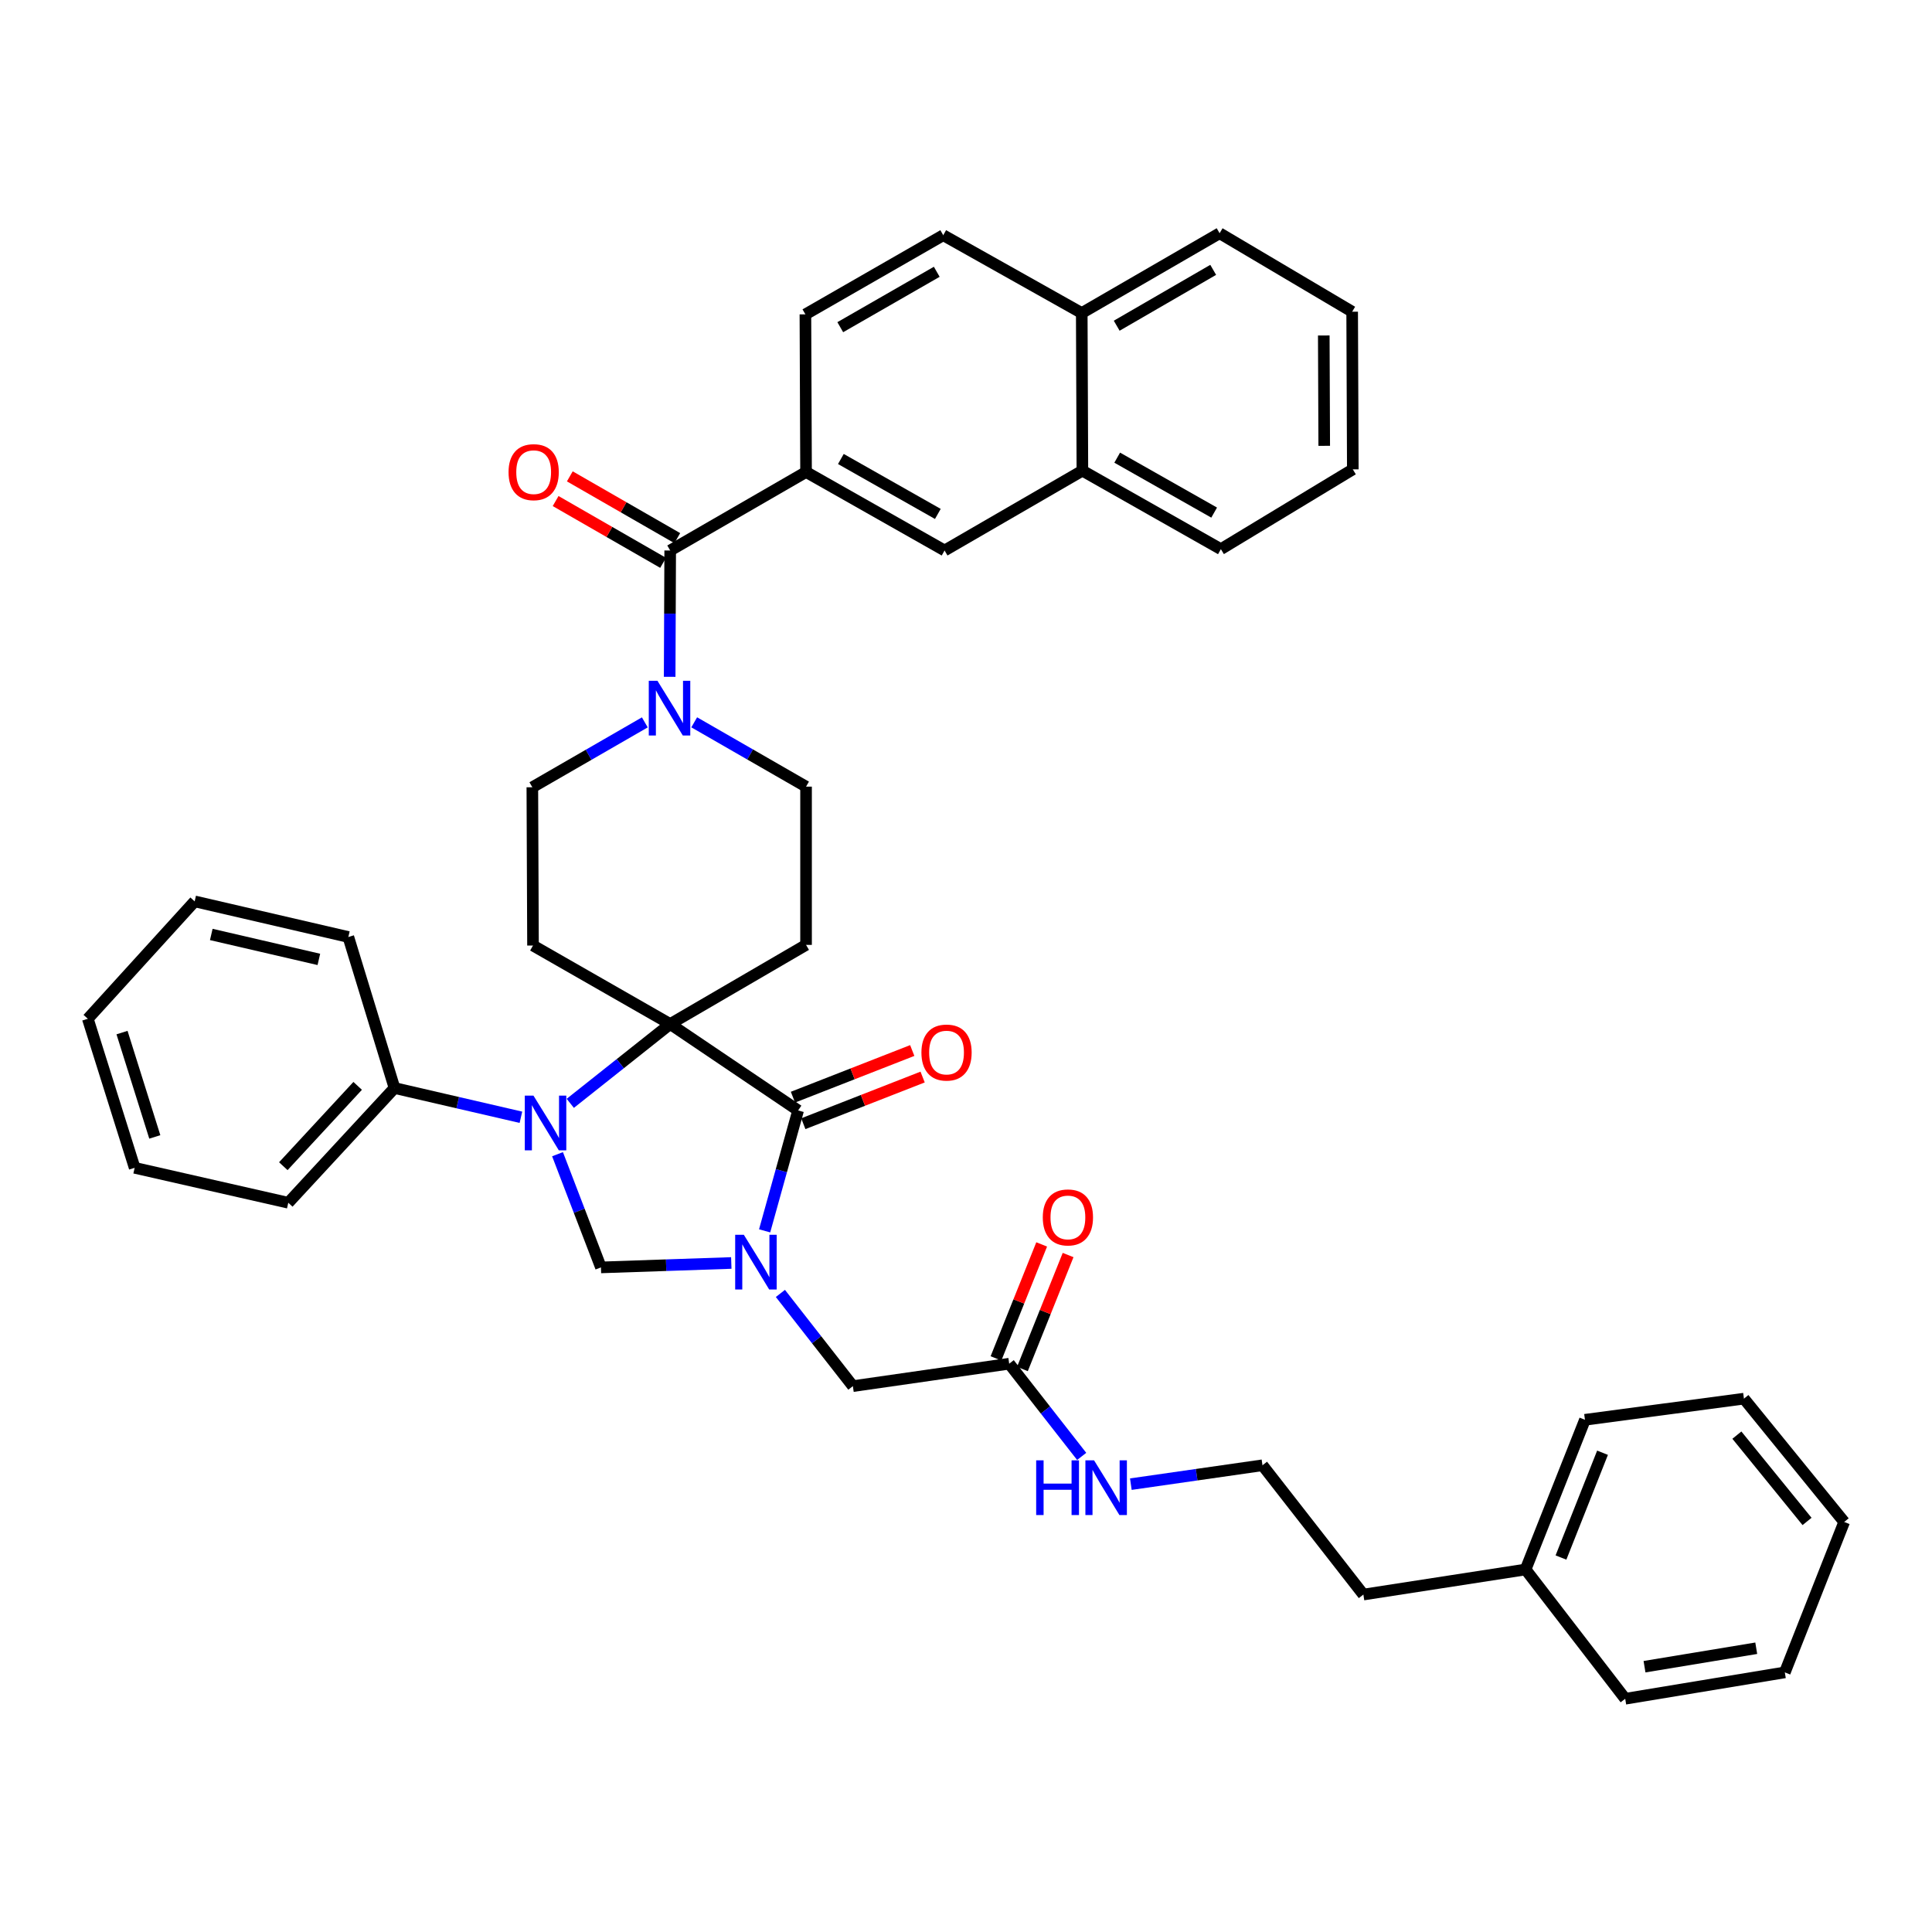 <?xml version='1.0' encoding='iso-8859-1'?>
<svg version='1.1' baseProfile='full'
              xmlns='http://www.w3.org/2000/svg'
                      xmlns:rdkit='http://www.rdkit.org/xml'
                      xmlns:xlink='http://www.w3.org/1999/xlink'
                  xml:space='preserve'
width='1000px' height='1000px' viewBox='0 0 1000 1000'>
<!-- END OF HEADER -->
<rect style='opacity:1.0;fill:#FFFFFF;stroke:none' width='1000' height='1000' x='0' y='0'> </rect>
<path class='bond-2' d='M 395.772,637.084 L 404.44,605.923' style='fill:none;fill-rule:evenodd;stroke:#0000FF;stroke-width:6px;stroke-linecap:butt;stroke-linejoin:miter;stroke-opacity:1' />
<path class='bond-2' d='M 404.44,605.923 L 413.109,574.761' style='fill:none;fill-rule:evenodd;stroke:#000000;stroke-width:6px;stroke-linecap:butt;stroke-linejoin:miter;stroke-opacity:1' />
<path class='bond-3' d='M 378.519,653.715 L 344.784,654.862' style='fill:none;fill-rule:evenodd;stroke:#0000FF;stroke-width:6px;stroke-linecap:butt;stroke-linejoin:miter;stroke-opacity:1' />
<path class='bond-3' d='M 344.784,654.862 L 311.05,656.009' style='fill:none;fill-rule:evenodd;stroke:#000000;stroke-width:6px;stroke-linecap:butt;stroke-linejoin:miter;stroke-opacity:1' />
<path class='bond-9' d='M 403.93,669.478 L 422.689,693.469' style='fill:none;fill-rule:evenodd;stroke:#0000FF;stroke-width:6px;stroke-linecap:butt;stroke-linejoin:miter;stroke-opacity:1' />
<path class='bond-9' d='M 422.689,693.469 L 441.448,717.461' style='fill:none;fill-rule:evenodd;stroke:#000000;stroke-width:6px;stroke-linecap:butt;stroke-linejoin:miter;stroke-opacity:1' />
<path class='bond-0' d='M 346.89,530.042 L 413.109,574.761' style='fill:none;fill-rule:evenodd;stroke:#000000;stroke-width:6px;stroke-linecap:butt;stroke-linejoin:miter;stroke-opacity:1' />
<path class='bond-6' d='M 346.89,530.042 L 275.881,489.402' style='fill:none;fill-rule:evenodd;stroke:#000000;stroke-width:6px;stroke-linecap:butt;stroke-linejoin:miter;stroke-opacity:1' />
<path class='bond-7' d='M 346.89,530.042 L 417.212,489.074' style='fill:none;fill-rule:evenodd;stroke:#000000;stroke-width:6px;stroke-linecap:butt;stroke-linejoin:miter;stroke-opacity:1' />
<path class='bond-40' d='M 346.89,530.042 L 321.033,550.566' style='fill:none;fill-rule:evenodd;stroke:#000000;stroke-width:6px;stroke-linecap:butt;stroke-linejoin:miter;stroke-opacity:1' />
<path class='bond-40' d='M 321.033,550.566 L 295.175,571.089' style='fill:none;fill-rule:evenodd;stroke:#0000FF;stroke-width:6px;stroke-linecap:butt;stroke-linejoin:miter;stroke-opacity:1' />
<path class='bond-1' d='M 288.574,597.41 L 299.812,626.709' style='fill:none;fill-rule:evenodd;stroke:#0000FF;stroke-width:6px;stroke-linecap:butt;stroke-linejoin:miter;stroke-opacity:1' />
<path class='bond-1' d='M 299.812,626.709 L 311.05,656.009' style='fill:none;fill-rule:evenodd;stroke:#000000;stroke-width:6px;stroke-linecap:butt;stroke-linejoin:miter;stroke-opacity:1' />
<path class='bond-12' d='M 269.629,578.298 L 236.91,570.727' style='fill:none;fill-rule:evenodd;stroke:#0000FF;stroke-width:6px;stroke-linecap:butt;stroke-linejoin:miter;stroke-opacity:1' />
<path class='bond-12' d='M 236.91,570.727 L 204.191,563.155' style='fill:none;fill-rule:evenodd;stroke:#000000;stroke-width:6px;stroke-linecap:butt;stroke-linejoin:miter;stroke-opacity:1' />
<path class='bond-15' d='M 415.794,581.626 L 446.671,569.55' style='fill:none;fill-rule:evenodd;stroke:#000000;stroke-width:6px;stroke-linecap:butt;stroke-linejoin:miter;stroke-opacity:1' />
<path class='bond-15' d='M 446.671,569.55 L 477.549,557.475' style='fill:none;fill-rule:evenodd;stroke:#FF0000;stroke-width:6px;stroke-linecap:butt;stroke-linejoin:miter;stroke-opacity:1' />
<path class='bond-15' d='M 410.424,567.896 L 441.302,555.82' style='fill:none;fill-rule:evenodd;stroke:#000000;stroke-width:6px;stroke-linecap:butt;stroke-linejoin:miter;stroke-opacity:1' />
<path class='bond-15' d='M 441.302,555.82 L 472.179,543.745' style='fill:none;fill-rule:evenodd;stroke:#FF0000;stroke-width:6px;stroke-linecap:butt;stroke-linejoin:miter;stroke-opacity:1' />
<path class='bond-4' d='M 346.89,284.931 L 346.753,317.627' style='fill:none;fill-rule:evenodd;stroke:#000000;stroke-width:6px;stroke-linecap:butt;stroke-linejoin:miter;stroke-opacity:1' />
<path class='bond-4' d='M 346.753,317.627 L 346.615,350.323' style='fill:none;fill-rule:evenodd;stroke:#0000FF;stroke-width:6px;stroke-linecap:butt;stroke-linejoin:miter;stroke-opacity:1' />
<path class='bond-8' d='M 346.89,284.931 L 417.212,244.307' style='fill:none;fill-rule:evenodd;stroke:#000000;stroke-width:6px;stroke-linecap:butt;stroke-linejoin:miter;stroke-opacity:1' />
<path class='bond-17' d='M 350.564,278.54 L 322.75,262.551' style='fill:none;fill-rule:evenodd;stroke:#000000;stroke-width:6px;stroke-linecap:butt;stroke-linejoin:miter;stroke-opacity:1' />
<path class='bond-17' d='M 322.75,262.551 L 294.936,246.561' style='fill:none;fill-rule:evenodd;stroke:#FF0000;stroke-width:6px;stroke-linecap:butt;stroke-linejoin:miter;stroke-opacity:1' />
<path class='bond-17' d='M 343.217,291.321 L 315.403,275.332' style='fill:none;fill-rule:evenodd;stroke:#000000;stroke-width:6px;stroke-linecap:butt;stroke-linejoin:miter;stroke-opacity:1' />
<path class='bond-17' d='M 315.403,275.332 L 287.589,259.342' style='fill:none;fill-rule:evenodd;stroke:#FF0000;stroke-width:6px;stroke-linecap:butt;stroke-linejoin:miter;stroke-opacity:1' />
<path class='bond-5' d='M 359.324,373.871 L 388.268,390.517' style='fill:none;fill-rule:evenodd;stroke:#0000FF;stroke-width:6px;stroke-linecap:butt;stroke-linejoin:miter;stroke-opacity:1' />
<path class='bond-5' d='M 388.268,390.517 L 417.212,407.163' style='fill:none;fill-rule:evenodd;stroke:#000000;stroke-width:6px;stroke-linecap:butt;stroke-linejoin:miter;stroke-opacity:1' />
<path class='bond-41' d='M 333.757,373.9 L 304.647,390.691' style='fill:none;fill-rule:evenodd;stroke:#0000FF;stroke-width:6px;stroke-linecap:butt;stroke-linejoin:miter;stroke-opacity:1' />
<path class='bond-41' d='M 304.647,390.691 L 275.537,407.482' style='fill:none;fill-rule:evenodd;stroke:#000000;stroke-width:6px;stroke-linecap:butt;stroke-linejoin:miter;stroke-opacity:1' />
<path class='bond-13' d='M 275.881,489.402 L 275.537,407.482' style='fill:none;fill-rule:evenodd;stroke:#000000;stroke-width:6px;stroke-linecap:butt;stroke-linejoin:miter;stroke-opacity:1' />
<path class='bond-14' d='M 417.212,489.074 L 417.212,407.163' style='fill:none;fill-rule:evenodd;stroke:#000000;stroke-width:6px;stroke-linecap:butt;stroke-linejoin:miter;stroke-opacity:1' />
<path class='bond-10' d='M 417.212,244.307 L 488.91,284.931' style='fill:none;fill-rule:evenodd;stroke:#000000;stroke-width:6px;stroke-linecap:butt;stroke-linejoin:miter;stroke-opacity:1' />
<path class='bond-10' d='M 435.235,237.574 L 485.423,266.011' style='fill:none;fill-rule:evenodd;stroke:#000000;stroke-width:6px;stroke-linecap:butt;stroke-linejoin:miter;stroke-opacity:1' />
<path class='bond-18' d='M 417.212,244.307 L 416.877,162.715' style='fill:none;fill-rule:evenodd;stroke:#000000;stroke-width:6px;stroke-linecap:butt;stroke-linejoin:miter;stroke-opacity:1' />
<path class='bond-11' d='M 441.448,717.461 L 522.36,705.855' style='fill:none;fill-rule:evenodd;stroke:#000000;stroke-width:6px;stroke-linecap:butt;stroke-linejoin:miter;stroke-opacity:1' />
<path class='bond-16' d='M 488.91,284.931 L 560.24,243.619' style='fill:none;fill-rule:evenodd;stroke:#000000;stroke-width:6px;stroke-linecap:butt;stroke-linejoin:miter;stroke-opacity:1' />
<path class='bond-19' d='M 529.202,708.598 L 541.027,679.098' style='fill:none;fill-rule:evenodd;stroke:#000000;stroke-width:6px;stroke-linecap:butt;stroke-linejoin:miter;stroke-opacity:1' />
<path class='bond-19' d='M 541.027,679.098 L 552.852,649.598' style='fill:none;fill-rule:evenodd;stroke:#FF0000;stroke-width:6px;stroke-linecap:butt;stroke-linejoin:miter;stroke-opacity:1' />
<path class='bond-19' d='M 515.518,703.112 L 527.343,673.613' style='fill:none;fill-rule:evenodd;stroke:#000000;stroke-width:6px;stroke-linecap:butt;stroke-linejoin:miter;stroke-opacity:1' />
<path class='bond-19' d='M 527.343,673.613 L 539.168,644.113' style='fill:none;fill-rule:evenodd;stroke:#FF0000;stroke-width:6px;stroke-linecap:butt;stroke-linejoin:miter;stroke-opacity:1' />
<path class='bond-22' d='M 522.36,705.855 L 541.118,729.842' style='fill:none;fill-rule:evenodd;stroke:#000000;stroke-width:6px;stroke-linecap:butt;stroke-linejoin:miter;stroke-opacity:1' />
<path class='bond-22' d='M 541.118,729.842 L 559.876,753.83' style='fill:none;fill-rule:evenodd;stroke:#0000FF;stroke-width:6px;stroke-linecap:butt;stroke-linejoin:miter;stroke-opacity:1' />
<path class='bond-26' d='M 204.191,563.155 L 149.217,622.543' style='fill:none;fill-rule:evenodd;stroke:#000000;stroke-width:6px;stroke-linecap:butt;stroke-linejoin:miter;stroke-opacity:1' />
<path class='bond-26' d='M 185.126,562.049 L 146.645,603.62' style='fill:none;fill-rule:evenodd;stroke:#000000;stroke-width:6px;stroke-linecap:butt;stroke-linejoin:miter;stroke-opacity:1' />
<path class='bond-27' d='M 204.191,563.155 L 180.3,484.987' style='fill:none;fill-rule:evenodd;stroke:#000000;stroke-width:6px;stroke-linecap:butt;stroke-linejoin:miter;stroke-opacity:1' />
<path class='bond-25' d='M 560.24,243.619 L 631.929,284.243' style='fill:none;fill-rule:evenodd;stroke:#000000;stroke-width:6px;stroke-linecap:butt;stroke-linejoin:miter;stroke-opacity:1' />
<path class='bond-25' d='M 578.261,236.886 L 628.444,265.323' style='fill:none;fill-rule:evenodd;stroke:#000000;stroke-width:6px;stroke-linecap:butt;stroke-linejoin:miter;stroke-opacity:1' />
<path class='bond-44' d='M 560.24,243.619 L 559.912,162.027' style='fill:none;fill-rule:evenodd;stroke:#000000;stroke-width:6px;stroke-linecap:butt;stroke-linejoin:miter;stroke-opacity:1' />
<path class='bond-21' d='M 416.877,162.715 L 488.222,121.747' style='fill:none;fill-rule:evenodd;stroke:#000000;stroke-width:6px;stroke-linecap:butt;stroke-linejoin:miter;stroke-opacity:1' />
<path class='bond-21' d='M 434.92,169.355 L 484.862,140.677' style='fill:none;fill-rule:evenodd;stroke:#000000;stroke-width:6px;stroke-linecap:butt;stroke-linejoin:miter;stroke-opacity:1' />
<path class='bond-20' d='M 559.912,162.027 L 488.222,121.747' style='fill:none;fill-rule:evenodd;stroke:#000000;stroke-width:6px;stroke-linecap:butt;stroke-linejoin:miter;stroke-opacity:1' />
<path class='bond-29' d='M 559.912,162.027 L 631.266,120.723' style='fill:none;fill-rule:evenodd;stroke:#000000;stroke-width:6px;stroke-linecap:butt;stroke-linejoin:miter;stroke-opacity:1' />
<path class='bond-29' d='M 578.001,168.591 L 627.949,139.678' style='fill:none;fill-rule:evenodd;stroke:#000000;stroke-width:6px;stroke-linecap:butt;stroke-linejoin:miter;stroke-opacity:1' />
<path class='bond-23' d='M 585.325,768.193 L 619.389,763.306' style='fill:none;fill-rule:evenodd;stroke:#0000FF;stroke-width:6px;stroke-linecap:butt;stroke-linejoin:miter;stroke-opacity:1' />
<path class='bond-23' d='M 619.389,763.306 L 653.454,758.42' style='fill:none;fill-rule:evenodd;stroke:#000000;stroke-width:6px;stroke-linecap:butt;stroke-linejoin:miter;stroke-opacity:1' />
<path class='bond-28' d='M 653.454,758.42 L 705.683,825.343' style='fill:none;fill-rule:evenodd;stroke:#000000;stroke-width:6px;stroke-linecap:butt;stroke-linejoin:miter;stroke-opacity:1' />
<path class='bond-24' d='M 789.642,812.362 L 705.683,825.343' style='fill:none;fill-rule:evenodd;stroke:#000000;stroke-width:6px;stroke-linecap:butt;stroke-linejoin:miter;stroke-opacity:1' />
<path class='bond-30' d='M 789.642,812.362 L 820.372,734.873' style='fill:none;fill-rule:evenodd;stroke:#000000;stroke-width:6px;stroke-linecap:butt;stroke-linejoin:miter;stroke-opacity:1' />
<path class='bond-30' d='M 807.956,806.173 L 829.467,751.931' style='fill:none;fill-rule:evenodd;stroke:#000000;stroke-width:6px;stroke-linecap:butt;stroke-linejoin:miter;stroke-opacity:1' />
<path class='bond-31' d='M 789.642,812.362 L 841.208,879.277' style='fill:none;fill-rule:evenodd;stroke:#000000;stroke-width:6px;stroke-linecap:butt;stroke-linejoin:miter;stroke-opacity:1' />
<path class='bond-32' d='M 631.929,284.243 L 700.212,242.939' style='fill:none;fill-rule:evenodd;stroke:#000000;stroke-width:6px;stroke-linecap:butt;stroke-linejoin:miter;stroke-opacity:1' />
<path class='bond-33' d='M 149.217,622.543 L 69.698,604.459' style='fill:none;fill-rule:evenodd;stroke:#000000;stroke-width:6px;stroke-linecap:butt;stroke-linejoin:miter;stroke-opacity:1' />
<path class='bond-34' d='M 180.3,484.987 L 100.755,466.551' style='fill:none;fill-rule:evenodd;stroke:#000000;stroke-width:6px;stroke-linecap:butt;stroke-linejoin:miter;stroke-opacity:1' />
<path class='bond-34' d='M 165.039,496.584 L 109.358,483.678' style='fill:none;fill-rule:evenodd;stroke:#000000;stroke-width:6px;stroke-linecap:butt;stroke-linejoin:miter;stroke-opacity:1' />
<path class='bond-35' d='M 631.266,120.723 L 699.876,161.347' style='fill:none;fill-rule:evenodd;stroke:#000000;stroke-width:6px;stroke-linecap:butt;stroke-linejoin:miter;stroke-opacity:1' />
<path class='bond-36' d='M 820.372,734.873 L 902.66,723.947' style='fill:none;fill-rule:evenodd;stroke:#000000;stroke-width:6px;stroke-linecap:butt;stroke-linejoin:miter;stroke-opacity:1' />
<path class='bond-37' d='M 841.208,879.277 L 923.824,865.623' style='fill:none;fill-rule:evenodd;stroke:#000000;stroke-width:6px;stroke-linecap:butt;stroke-linejoin:miter;stroke-opacity:1' />
<path class='bond-37' d='M 851.197,862.683 L 909.028,853.126' style='fill:none;fill-rule:evenodd;stroke:#000000;stroke-width:6px;stroke-linecap:butt;stroke-linejoin:miter;stroke-opacity:1' />
<path class='bond-45' d='M 700.212,242.939 L 699.876,161.347' style='fill:none;fill-rule:evenodd;stroke:#000000;stroke-width:6px;stroke-linecap:butt;stroke-linejoin:miter;stroke-opacity:1' />
<path class='bond-45' d='M 685.419,230.761 L 685.184,173.647' style='fill:none;fill-rule:evenodd;stroke:#000000;stroke-width:6px;stroke-linecap:butt;stroke-linejoin:miter;stroke-opacity:1' />
<path class='bond-39' d='M 69.698,604.459 L 45.455,527.315' style='fill:none;fill-rule:evenodd;stroke:#000000;stroke-width:6px;stroke-linecap:butt;stroke-linejoin:miter;stroke-opacity:1' />
<path class='bond-39' d='M 80.126,588.468 L 63.155,534.466' style='fill:none;fill-rule:evenodd;stroke:#000000;stroke-width:6px;stroke-linecap:butt;stroke-linejoin:miter;stroke-opacity:1' />
<path class='bond-42' d='M 100.755,466.551 L 45.455,527.315' style='fill:none;fill-rule:evenodd;stroke:#000000;stroke-width:6px;stroke-linecap:butt;stroke-linejoin:miter;stroke-opacity:1' />
<path class='bond-38' d='M 902.66,723.947 L 954.545,787.766' style='fill:none;fill-rule:evenodd;stroke:#000000;stroke-width:6px;stroke-linecap:butt;stroke-linejoin:miter;stroke-opacity:1' />
<path class='bond-38' d='M 899.004,742.82 L 935.324,787.494' style='fill:none;fill-rule:evenodd;stroke:#000000;stroke-width:6px;stroke-linecap:butt;stroke-linejoin:miter;stroke-opacity:1' />
<path class='bond-43' d='M 923.824,865.623 L 954.545,787.766' style='fill:none;fill-rule:evenodd;stroke:#000000;stroke-width:6px;stroke-linecap:butt;stroke-linejoin:miter;stroke-opacity:1' />
<path  class='atom-0' d='M 385.006 639.122
L 394.286 654.122
Q 395.206 655.602, 396.686 658.282
Q 398.166 660.962, 398.246 661.122
L 398.246 639.122
L 402.006 639.122
L 402.006 667.442
L 398.126 667.442
L 388.166 651.042
Q 387.006 649.122, 385.766 646.922
Q 384.566 644.722, 384.206 644.042
L 384.206 667.442
L 380.526 667.442
L 380.526 639.122
L 385.006 639.122
' fill='#0000FF'/>
<path  class='atom-2' d='M 276.115 567.088
L 285.395 582.088
Q 286.315 583.568, 287.795 586.248
Q 289.275 588.928, 289.355 589.088
L 289.355 567.088
L 293.115 567.088
L 293.115 595.408
L 289.235 595.408
L 279.275 579.008
Q 278.115 577.088, 276.875 574.888
Q 275.675 572.688, 275.315 572.008
L 275.315 595.408
L 271.635 595.408
L 271.635 567.088
L 276.115 567.088
' fill='#0000FF'/>
<path  class='atom-6' d='M 340.286 352.363
L 349.566 367.363
Q 350.486 368.843, 351.966 371.523
Q 353.446 374.203, 353.526 374.363
L 353.526 352.363
L 357.286 352.363
L 357.286 380.683
L 353.406 380.683
L 343.446 364.283
Q 342.286 362.363, 341.046 360.163
Q 339.846 357.963, 339.486 357.283
L 339.486 380.683
L 335.806 380.683
L 335.806 352.363
L 340.286 352.363
' fill='#0000FF'/>
<path  class='atom-16' d='M 476.926 544.799
Q 476.926 537.999, 480.286 534.199
Q 483.646 530.399, 489.926 530.399
Q 496.206 530.399, 499.566 534.199
Q 502.926 537.999, 502.926 544.799
Q 502.926 551.679, 499.526 555.599
Q 496.126 559.479, 489.926 559.479
Q 483.686 559.479, 480.286 555.599
Q 476.926 551.719, 476.926 544.799
M 489.926 556.279
Q 494.246 556.279, 496.566 553.399
Q 498.926 550.479, 498.926 544.799
Q 498.926 539.239, 496.566 536.439
Q 494.246 533.599, 489.926 533.599
Q 485.606 533.599, 483.246 536.399
Q 480.926 539.199, 480.926 544.799
Q 480.926 550.519, 483.246 553.399
Q 485.606 556.279, 489.926 556.279
' fill='#FF0000'/>
<path  class='atom-18' d='M 263.225 244.387
Q 263.225 237.587, 266.585 233.787
Q 269.945 229.987, 276.225 229.987
Q 282.505 229.987, 285.865 233.787
Q 289.225 237.587, 289.225 244.387
Q 289.225 251.267, 285.825 255.187
Q 282.425 259.067, 276.225 259.067
Q 269.985 259.067, 266.585 255.187
Q 263.225 251.307, 263.225 244.387
M 276.225 255.867
Q 280.545 255.867, 282.865 252.987
Q 285.225 250.067, 285.225 244.387
Q 285.225 238.827, 282.865 236.027
Q 280.545 233.187, 276.225 233.187
Q 271.905 233.187, 269.545 235.987
Q 267.225 238.787, 267.225 244.387
Q 267.225 250.107, 269.545 252.987
Q 271.905 255.867, 276.225 255.867
' fill='#FF0000'/>
<path  class='atom-20' d='M 539.746 630.134
Q 539.746 623.334, 543.106 619.534
Q 546.466 615.734, 552.746 615.734
Q 559.026 615.734, 562.386 619.534
Q 565.746 623.334, 565.746 630.134
Q 565.746 637.014, 562.346 640.934
Q 558.946 644.814, 552.746 644.814
Q 546.506 644.814, 543.106 640.934
Q 539.746 637.054, 539.746 630.134
M 552.746 641.614
Q 557.066 641.614, 559.386 638.734
Q 561.746 635.814, 561.746 630.134
Q 561.746 624.574, 559.386 621.774
Q 557.066 618.934, 552.746 618.934
Q 548.426 618.934, 546.066 621.734
Q 543.746 624.534, 543.746 630.134
Q 543.746 635.854, 546.066 638.734
Q 548.426 641.614, 552.746 641.614
' fill='#FF0000'/>
<path  class='atom-23' d='M 536.322 755.866
L 540.162 755.866
L 540.162 767.906
L 554.642 767.906
L 554.642 755.866
L 558.482 755.866
L 558.482 784.186
L 554.642 784.186
L 554.642 771.106
L 540.162 771.106
L 540.162 784.186
L 536.322 784.186
L 536.322 755.866
' fill='#0000FF'/>
<path  class='atom-23' d='M 566.282 755.866
L 575.562 770.866
Q 576.482 772.346, 577.962 775.026
Q 579.442 777.706, 579.522 777.866
L 579.522 755.866
L 583.282 755.866
L 583.282 784.186
L 579.402 784.186
L 569.442 767.786
Q 568.282 765.866, 567.042 763.666
Q 565.842 761.466, 565.482 760.786
L 565.482 784.186
L 561.802 784.186
L 561.802 755.866
L 566.282 755.866
' fill='#0000FF'/>
</svg>
